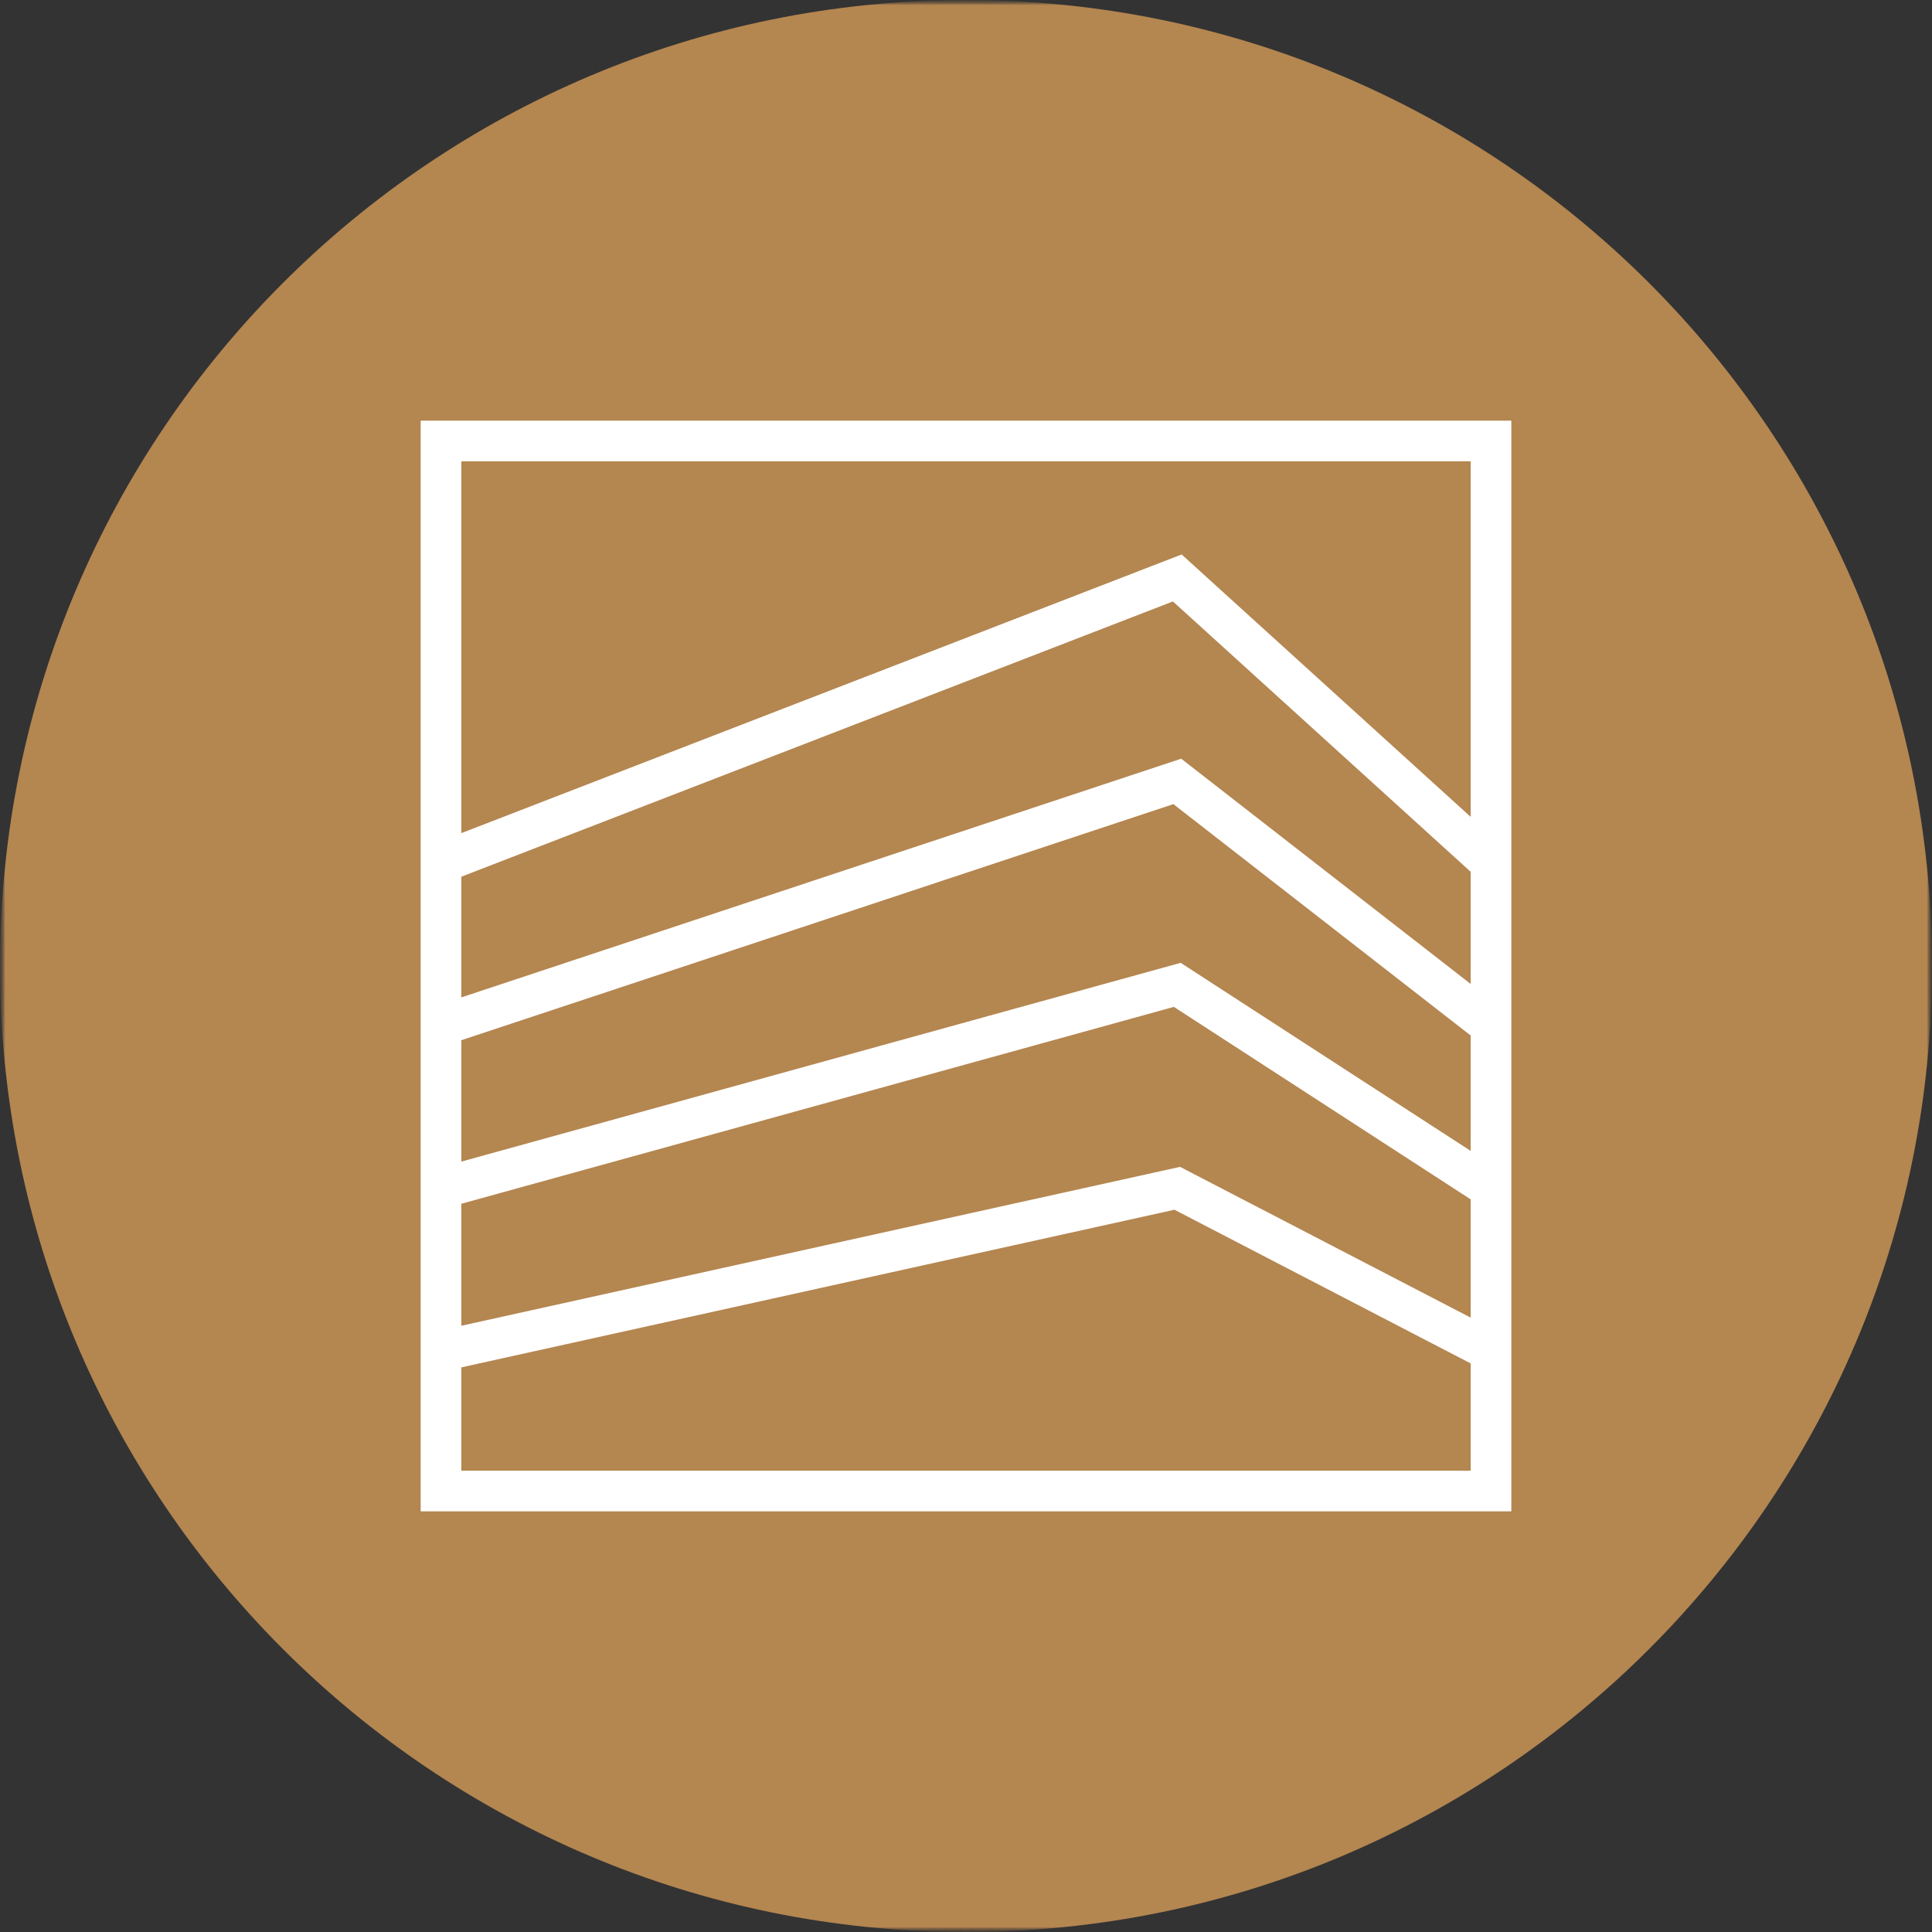 <svg width="184" height="184" viewBox="0 0 184 184" fill="none" xmlns="http://www.w3.org/2000/svg">
<rect x="0" y="0" width="184" height="184" fill="#333333" stroke="none"/>
<g clip-path="url(#clip0_301_2)">
<mask id="mask0_301_2" style="mask-type:luminance" maskUnits="userSpaceOnUse" x="0" y="0" width="184" height="184">
<path d="M184 0H0V184H184V0Z" fill="white"/>
</mask>
<g mask="url(#mask0_301_2)">
<mask id="mask1_301_2" style="mask-type:luminance" maskUnits="userSpaceOnUse" x="0" y="0" width="184" height="184">
<path d="M184 0H0V184H184V0Z" fill="white"/>
</mask>
<g mask="url(#mask1_301_2)">
<mask id="mask2_301_2" style="mask-type:luminance" maskUnits="userSpaceOnUse" x="0" y="0" width="184" height="184">
<path d="M184 0H0V184H184V0Z" fill="white"/>
</mask>
<g mask="url(#mask2_301_2)">
<path fill-rule="evenodd" clip-rule="evenodd" d="M92 184C41.19 184 0 142.812 0 92C0 41.19 41.19 0 92 0C142.809 0 184 41.19 184 92C184 142.812 142.809 184 92 184Z" fill="#B48650"/>
</g>
</g>
</g>
<path d="M42 82.17L112.122 55.044L142 82.17M42 97.671L112.122 74.42L142 97.671M42 113.172L112.122 93.796L142 113.172M42 128.673L112.122 113.172L142 128.673M42 42H142V142H42V42Z" stroke="white" stroke-width="3.872" stroke-linecap="round"/>
</g>
<defs>
<clipPath id="clip0_301_2">
<rect width="184" height="184" fill="white"/>
</clipPath>
</defs>
</svg>
